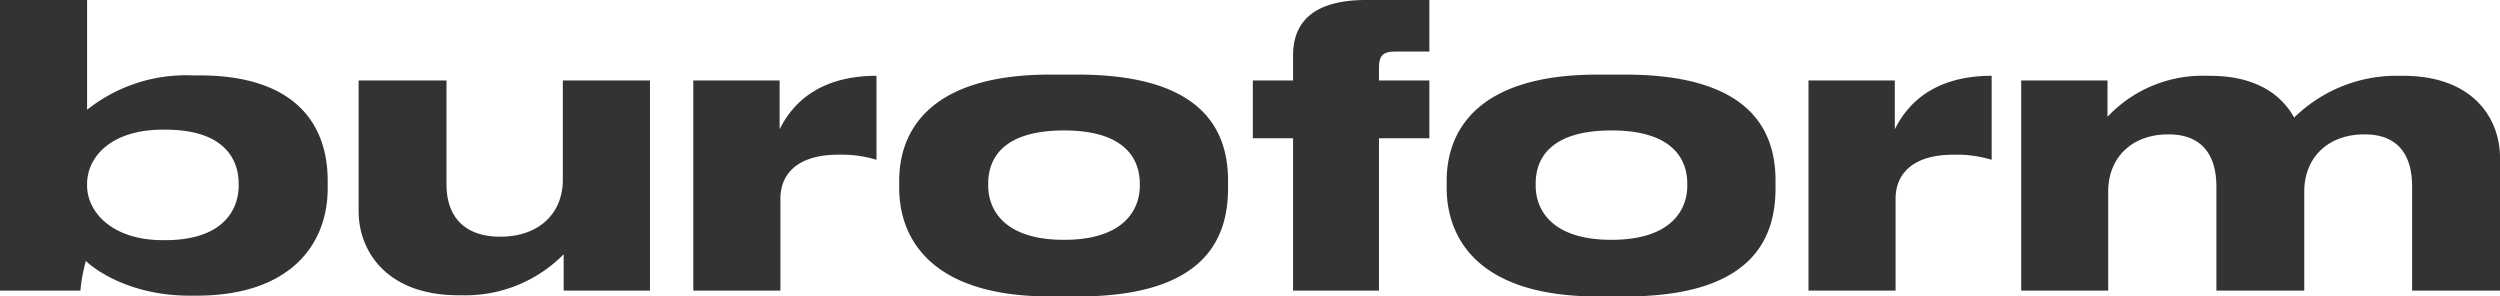 <?xml version="1.0" encoding="UTF-8"?>
<svg xmlns="http://www.w3.org/2000/svg" xmlns:xlink="http://www.w3.org/1999/xlink" width="224.24" height="26.59" viewBox="0 0 224.24 26.59">
  <defs>
    <clipPath id="clip-path">
      <rect id="Rectangle_1002" data-name="Rectangle 1002" width="224.241" height="26.59" transform="translate(0 0)" fill="rgba(0,0,0,0.8)"></rect>
    </clipPath>
  </defs>
  <g id="Group_2101" data-name="Group 2101" clip-path="url(#clip-path)">
    <path id="Path_239" data-name="Path 239" d="M7.812,0V9.845a14.241,14.241,0,0,1,9.424-3.083h.631c8.548,0,11.526,4.309,11.526,9.459v.665c0,5.08-3.4,9.634-11.772,9.634h-.6c-5.395,0-8.583-2.382-9.319-3.117a14.979,14.979,0,0,0-.49,2.662H0V0Zm0,16.641c0,2.347,2.207,4.9,6.8,4.9h.21c5.08,0,6.586-2.628,6.586-4.9V16.5c0-2.417-1.506-4.87-6.586-4.87h-.21c-4.66,0-6.8,2.453-6.8,4.87ZM58.3,26.065H50.559V22.807a12.384,12.384,0,0,1-9.143,3.678h-.281c-6.481,0-8.968-3.993-8.968-7.532V7.217h7.882v9.319c0,2.8,1.507,4.694,4.835,4.694,3.4,0,5.6-2.032,5.6-5.114v-8.9H58.3Zm11.7,0H62.187V7.217h7.742V11.6c1.086-2.207,3.434-4.8,8.689-4.8v7.532a10.749,10.749,0,0,0-3.434-.455C71.541,13.874,70,15.59,70,17.832Zm24.212.526c-10.931,0-13.558-5.4-13.558-9.74v-.63c0-4.345,2.592-9.529,13.523-9.529h2.487c11.491,0,13.488,5.255,13.488,9.529v.63c0,4.344-1.857,9.74-13.488,9.74Zm8.022-9.95v-.175c0-2.347-1.506-4.765-6.761-4.765h-.035c-5.325,0-6.8,2.383-6.8,4.765v.175c0,2.207,1.472,4.87,6.8,4.87s6.8-2.663,6.8-4.87M128.208,4.625H125.16c-1.226,0-1.471.455-1.471,1.541V7.217h4.519V12.4h-4.519V26.065h-7.707V12.4h-3.609V7.217h3.609V4.975C115.982,2.628,117.1,0,122.533,0h5.675Zm15.11,21.966c-10.931,0-13.558-5.4-13.558-9.74v-.63c0-4.345,2.593-9.529,13.523-9.529h2.487c11.491,0,13.488,5.255,13.488,9.529v.63c0,4.344-1.857,9.74-13.488,9.74Zm8.023-9.95v-.175c0-2.347-1.507-4.765-6.762-4.765h-.035c-5.325,0-6.8,2.383-6.8,4.765v.175c0,2.207,1.471,4.87,6.8,4.87s6.8-2.663,6.8-4.87m18.682,9.424h-7.812V7.217h7.742V11.6c1.086-2.207,3.434-4.8,8.689-4.8v7.532a10.749,10.749,0,0,0-3.434-.455c-3.643,0-5.185,1.716-5.185,3.958Zm11.267,0V7.217h7.742v3.258A11.721,11.721,0,0,1,198,6.8h.245c4.029,0,6.376,1.646,7.532,3.748A13.1,13.1,0,0,1,215.272,6.8h.28c6.272,0,8.689,3.818,8.689,7.357V26.065h-7.883V16.746c0-2.767-1.191-4.694-4.274-4.694-3.363,0-5.4,2.172-5.4,5.115v8.9h-7.882V16.746c0-2.767-1.227-4.694-4.31-4.694-3.363,0-5.395,2.172-5.395,5.115v8.9Z" fill="rgba(0,0,0,0.8)"></path>
  </g>
</svg>
